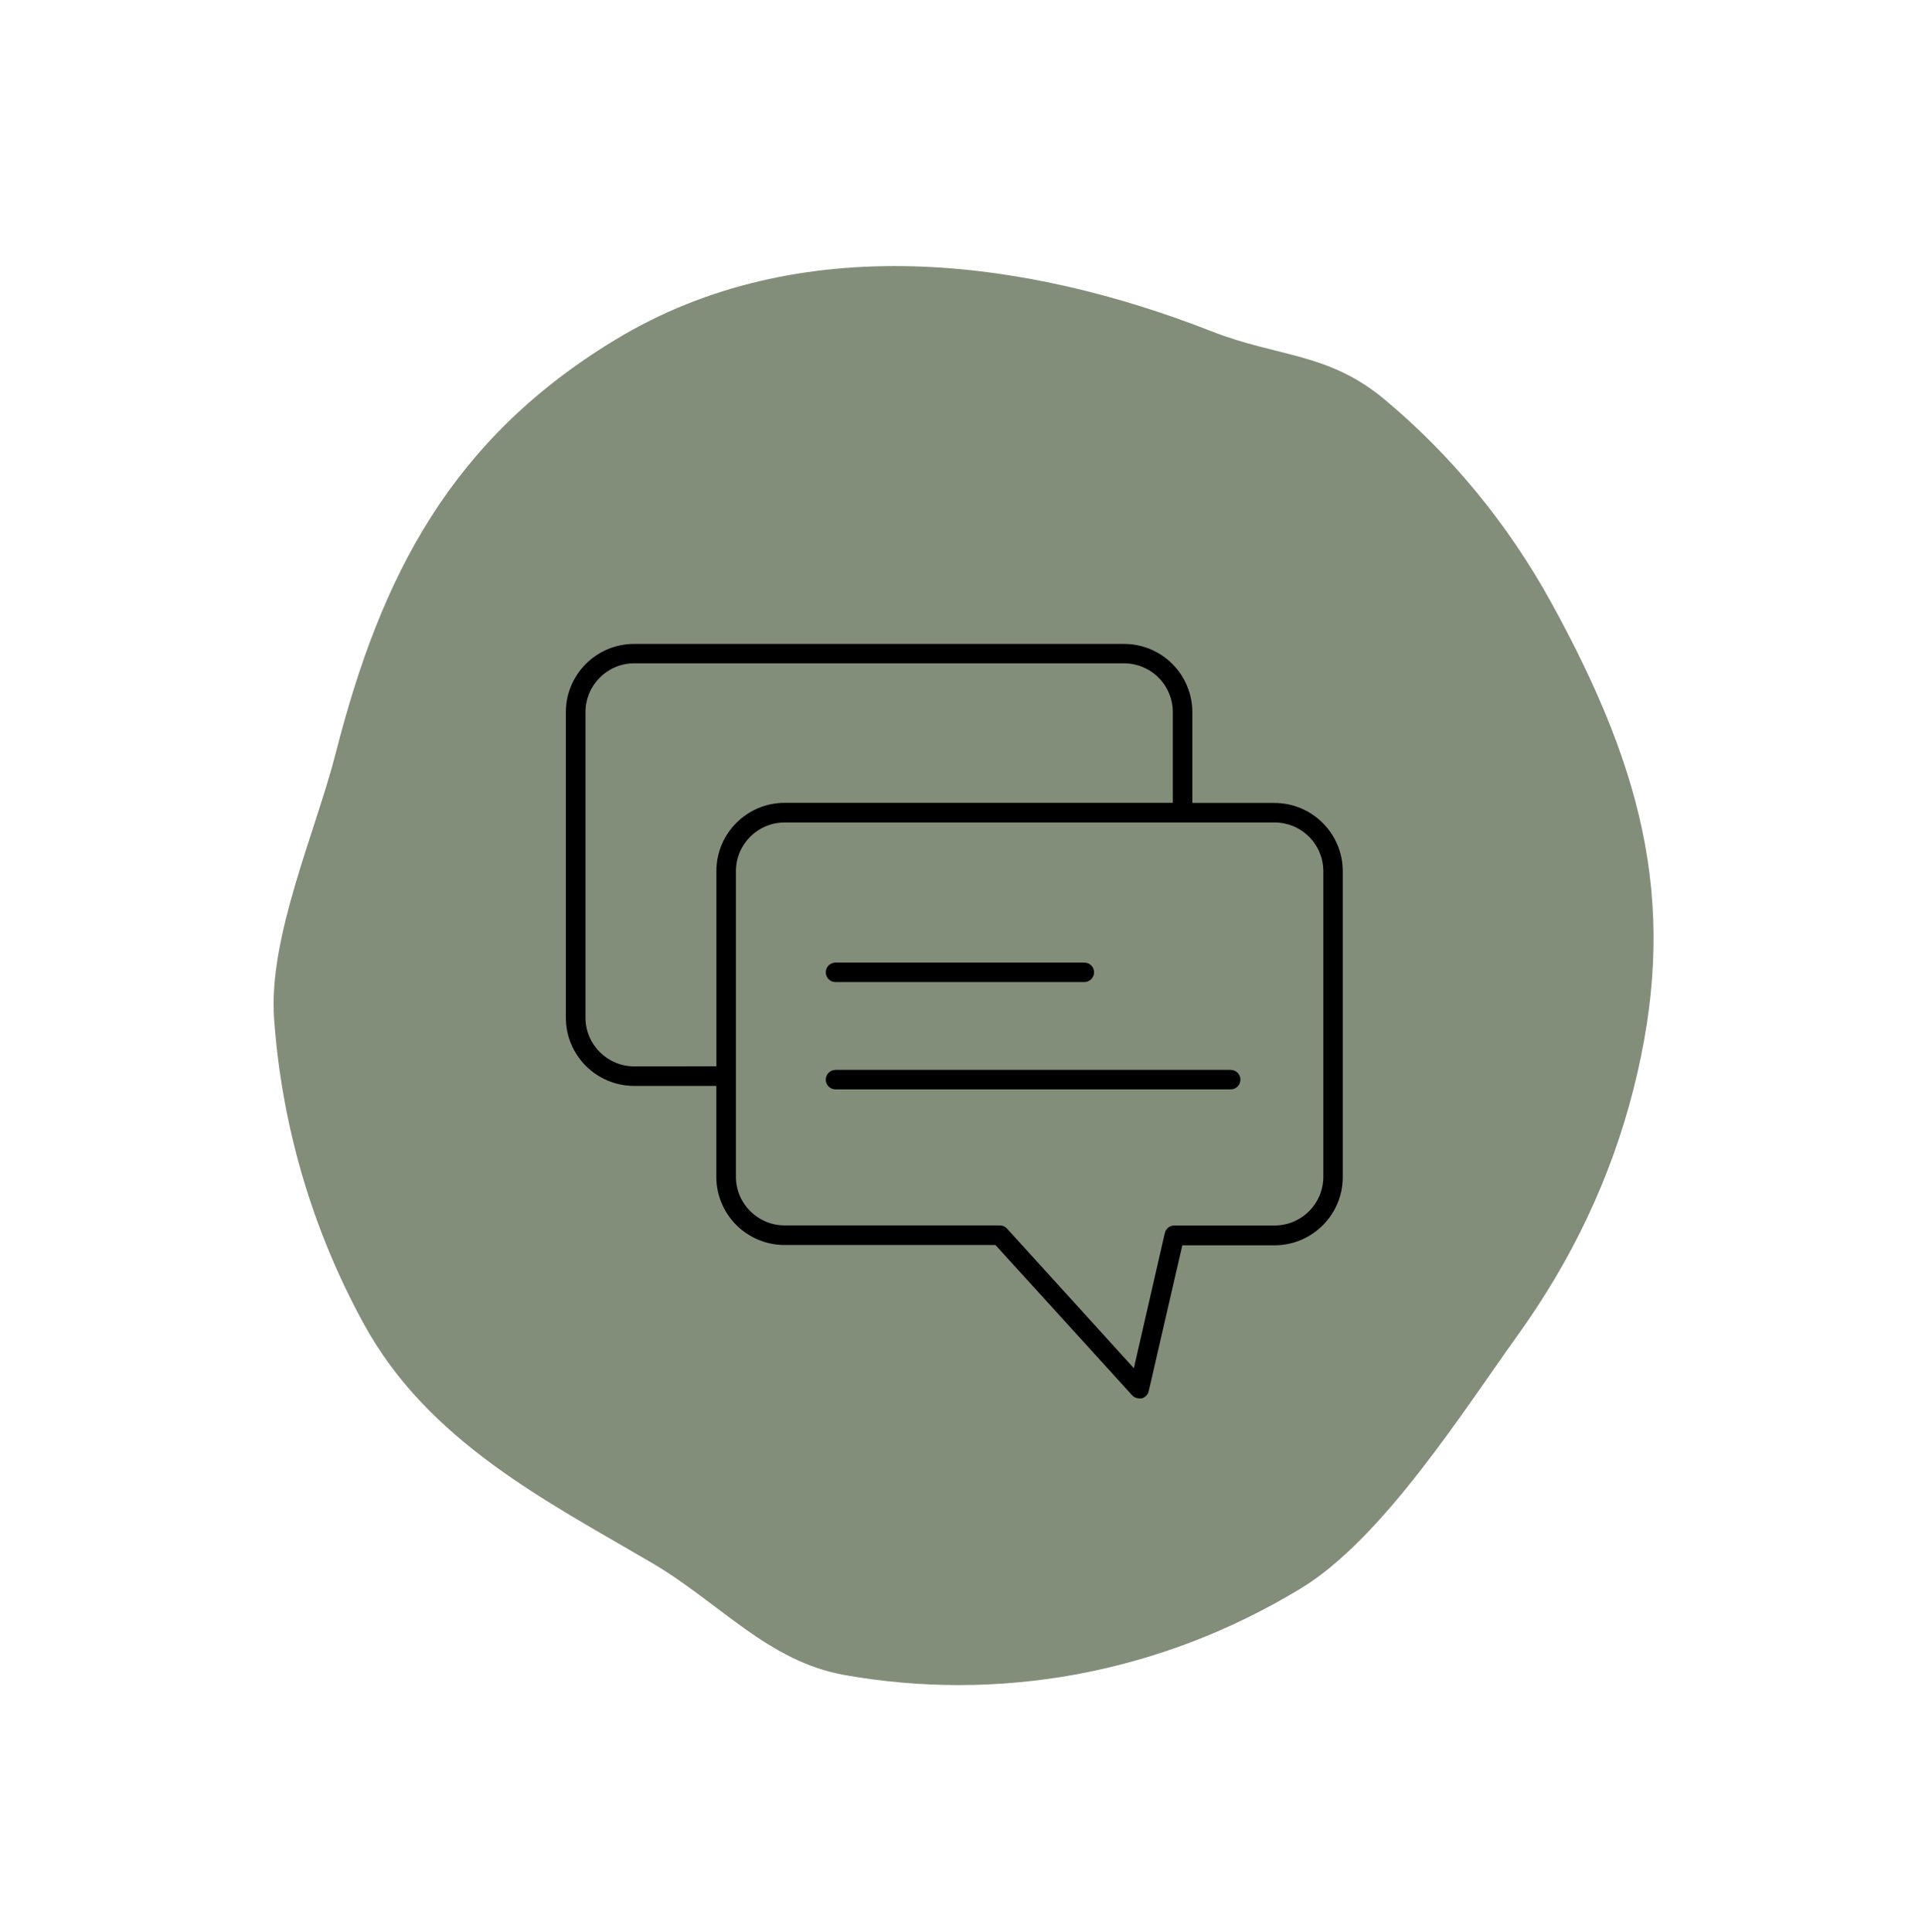 <?xml version="1.0" encoding="UTF-8"?>
<svg width="197px" height="198px" viewBox="0 0 197 198" version="1.1" xmlns="http://www.w3.org/2000/svg" xmlns:xlink="http://www.w3.org/1999/xlink">
    <title>Group 5</title>
    <g id="FAQ" stroke="none" stroke-width="1" fill="none" fill-rule="evenodd">
        <g id="0028-ISLA-Trace-Website-FAQ-Drop-Down" transform="translate(-619, -1275)">
            <g id="Help-selection-block-2" transform="translate(484, 1217)">
                <g id="Group-4-Copy" transform="translate(35, 58)">
                    <g id="Group-5" transform="translate(100.039, 0)">
                        <path d="M169.35,97.263 C169.108,108.599 166.358,119.385 161.656,129.057 C157.996,136.578 148.359,143.53 142.597,149.434 C129.431,162.922 116.261,171.377 96.606,171.807 C74.491,172.291 55.949,157.946 43.236,142.009 C38.665,136.273 33.975,134.194 31.367,127.093 C28.343,118.861 26.776,109.852 26.979,100.38 C27.409,80.239 31.524,66.536 44.672,53.048 C51.257,46.3 58.9,41.079 67.495,37.198 C76.101,33.316 89.884,26.052 99.723,25.836 C116.922,25.46 132.563,31.367 144.647,41.513 C150.806,46.684 152.019,54.329 156.066,61.433 C162.216,72.239 169.642,83.585 169.35,97.263" id="Mask-Copy-3" fill="#828E7A" style="mix-blend-mode: multiply;" transform="translate(98.16, 98.819) rotate(-210) translate(-98.16, -98.819) "></path>
                        <g id="Group-4" transform="translate(57.961, 66)" fill="#000000">
                            <path d="M22.429,61.609 L44.031,61.609 L58.031,77 C58.219,77.211 58.488,77.328 58.77,77.332 C58.852,77.34 58.938,77.34 59.02,77.332 C59.379,77.234 59.656,76.953 59.742,76.59 L63.184,61.641 L72.633,61.641 L72.629,61.641 C76.496,61.641 79.629,58.508 79.629,54.641 L79.629,23.301 C79.629,21.445 78.895,19.664 77.578,18.352 C76.266,17.039 74.488,16.301 72.629,16.301 L64.211,16.301 L64.211,7 C64.211,5.144 63.473,3.363 62.16,2.051 C60.848,0.738 59.066,0 57.211,0 L7,0 C3.133,0 -1.77635684e-15,3.133 -1.77635684e-15,7 L-1.77635684e-15,38.301 C-1.77635684e-15,42.168 3.133,45.301 7,45.301 L15.422,45.301 L15.422,54.602 C15.418,56.461 16.156,58.246 17.469,59.559 C18.785,60.875 20.57,61.614 22.43,61.61 L22.429,61.609 Z M77.64,23.3 L77.64,54.609 C77.64,55.937 77.113,57.207 76.176,58.144 C75.238,59.082 73.965,59.609 72.64,59.609 L62.39,59.609 C61.914,59.597 61.496,59.925 61.39,60.39 L58.218,74.238 L45.218,59.929 C45.031,59.718 44.761,59.601 44.48,59.601 L22.429,59.601 C19.667,59.601 17.429,57.363 17.429,54.601 L17.429,23.3 C17.429,20.538 19.667,18.3 22.429,18.3 L72.64,18.3 C73.964,18.3 75.238,18.827 76.175,19.765 C77.113,20.702 77.64,21.972 77.64,23.3 L77.64,23.3 Z M7.011,43.3 C4.25,43.3 2.011,41.062 2.011,38.3 L2.011,6.988 C2.011,4.23 4.25,1.988 7.011,1.988 L57.21,1.988 C58.535,1.988 59.808,2.515 60.746,3.453 C61.683,4.39 62.21,5.664 62.21,6.988 L62.21,16.289 L22.429,16.289 C18.562,16.289 15.429,19.425 15.429,23.289 L15.429,43.289 L7.011,43.3 Z" id="Fill-1"></path>
                            <path d="M27.64,34.66 L53.14,34.66 C53.691,34.66 54.14,34.211 54.14,33.66 C54.14,33.109 53.691,32.66 53.14,32.66 L27.64,32.66 C27.09,32.66 26.64,33.109 26.64,33.66 C26.64,34.211 27.09,34.66 27.64,34.66 Z" id="Fill-2"></path>
                            <path d="M27.64,45.66 L68.14,45.66 C68.691,45.66 69.14,45.211 69.14,44.66 C69.14,44.109 68.691,43.66 68.14,43.66 L27.64,43.66 C27.09,43.66 26.64,44.109 26.64,44.66 C26.64,45.211 27.09,45.66 27.64,45.66 Z" id="Fill-3"></path>
                        </g>
                    </g>
                </g>
            </g>
        </g>
    </g>
</svg>
